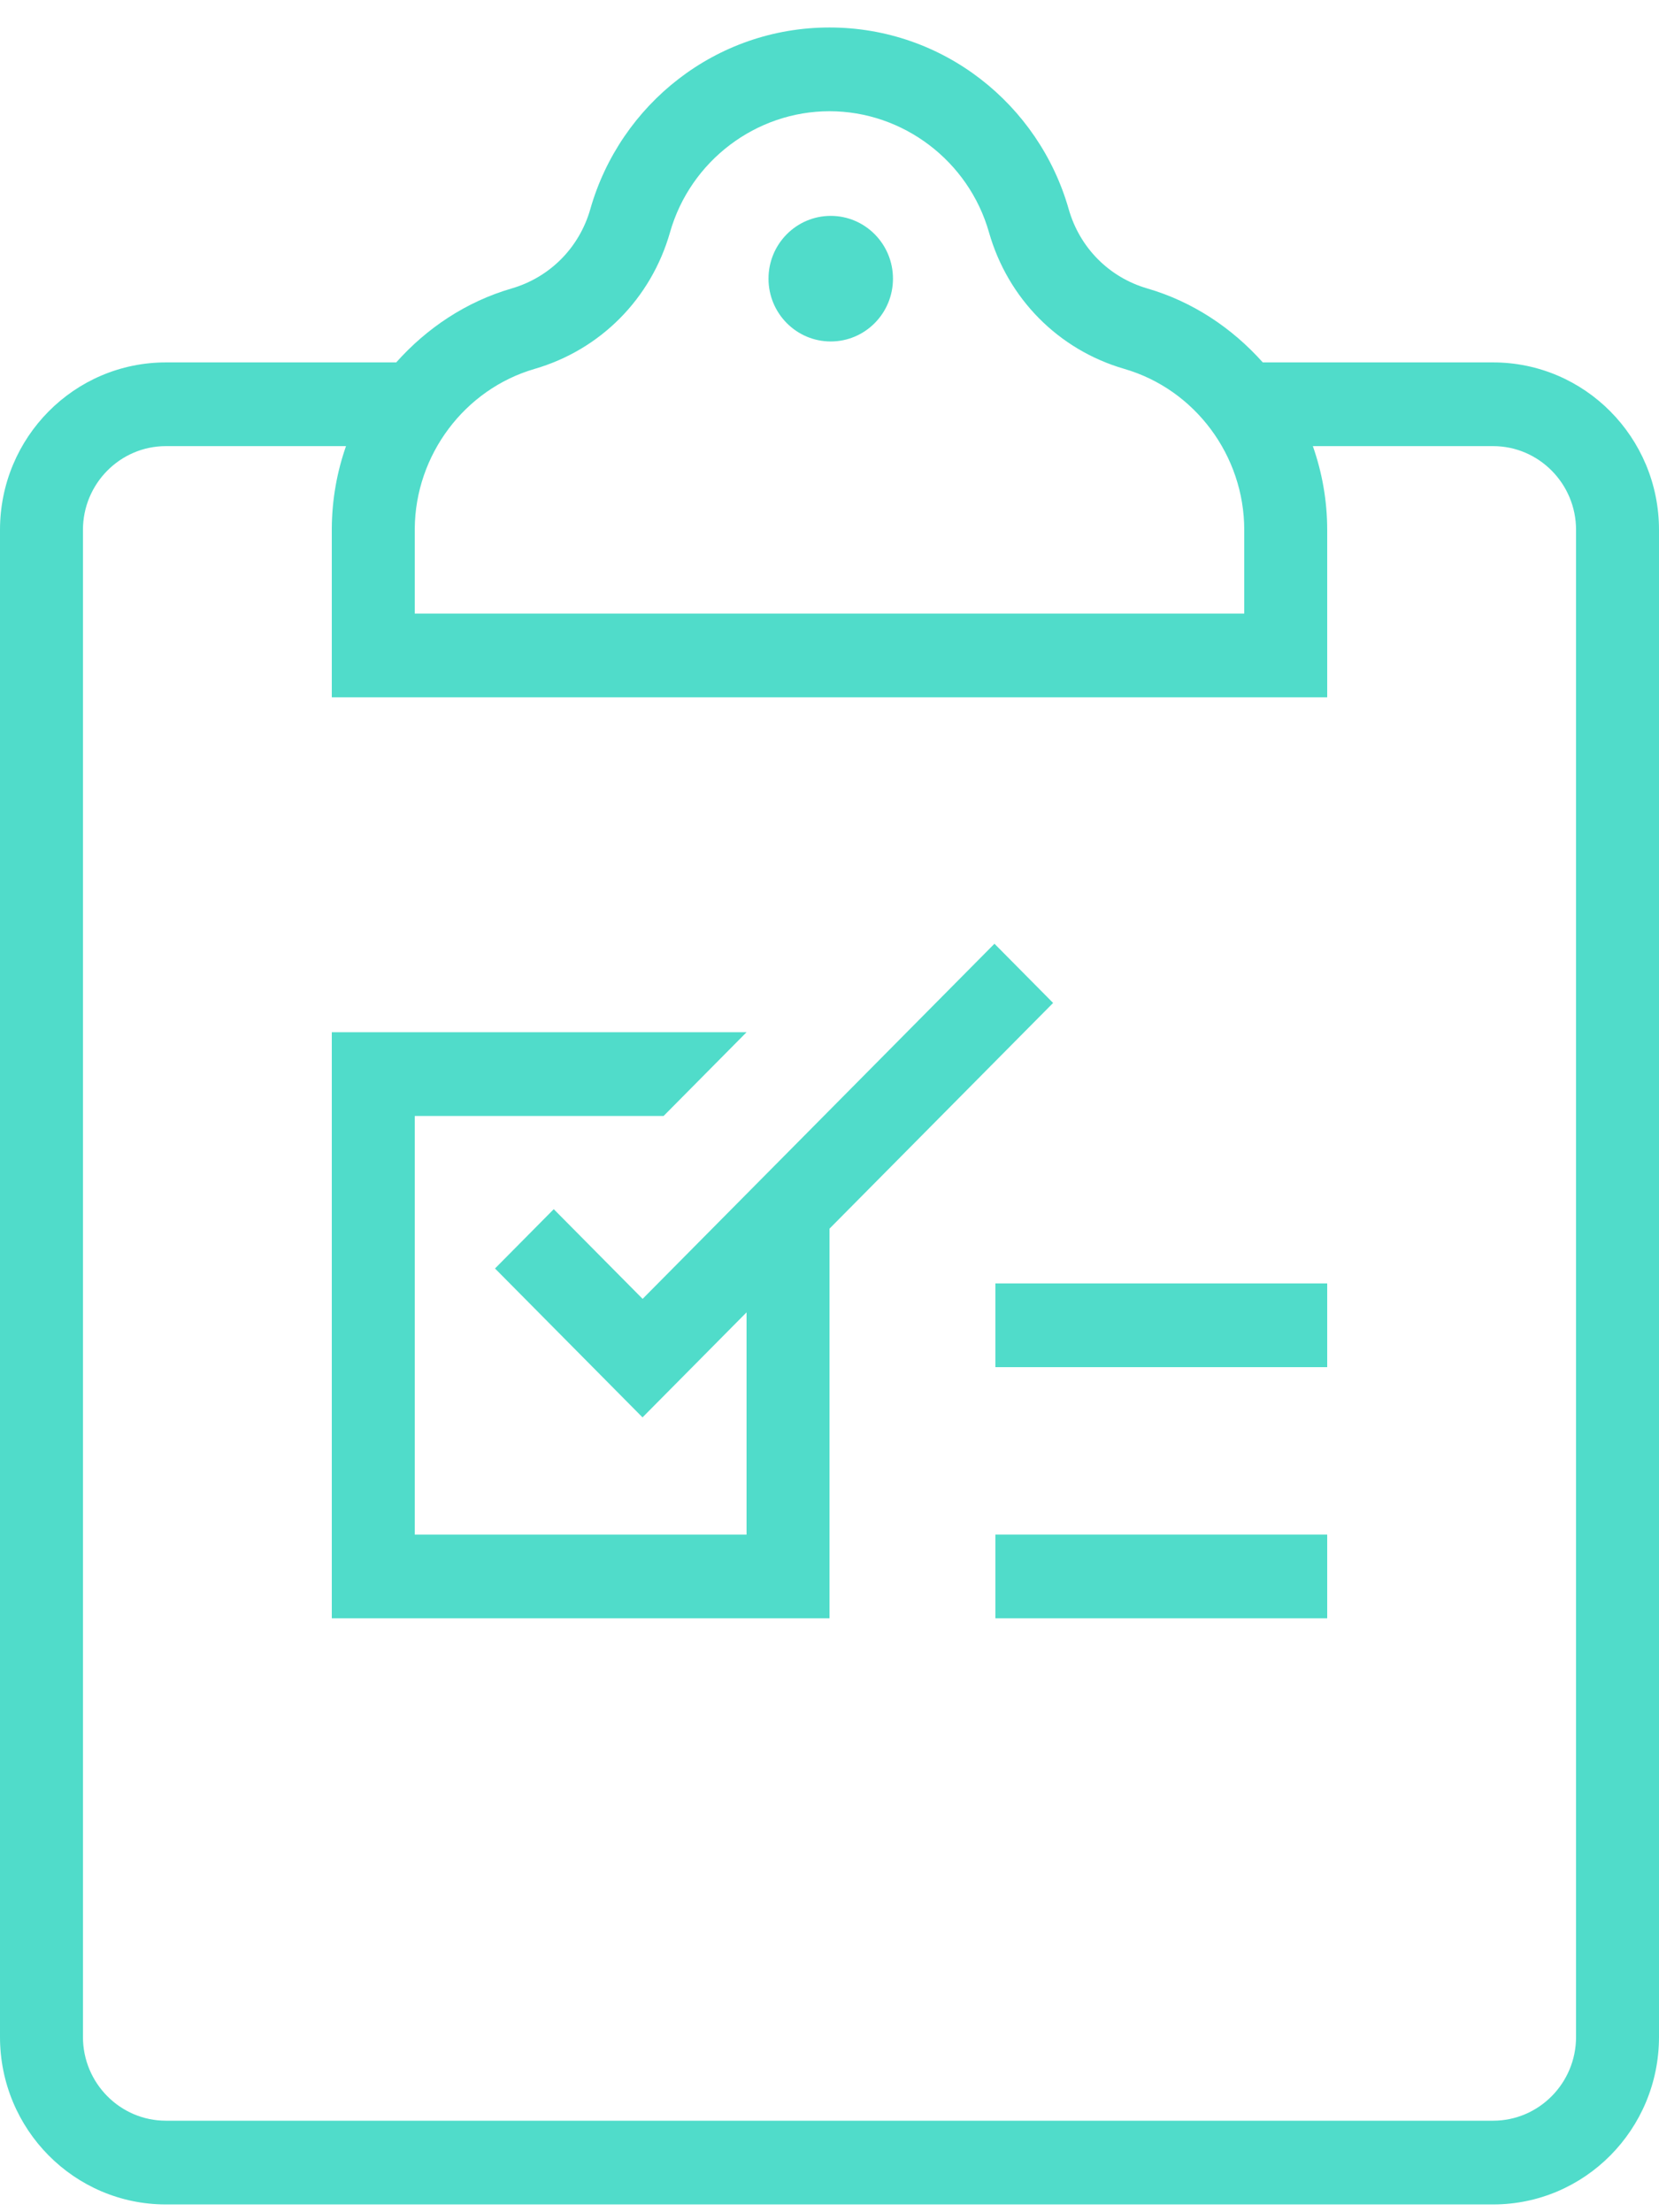 <?xml version="1.0" encoding="UTF-8"?>
<svg width="51px" height="68px" viewBox="0 0 51 68" version="1.1" xmlns="http://www.w3.org/2000/svg" xmlns:xlink="http://www.w3.org/1999/xlink">
    <!-- Generator: Sketch 49.1 (51147) - http://www.bohemiancoding.com/sketch -->
    <title>icon-three-col-panel-2</title>
    <desc>Created with Sketch.</desc>
    <defs></defs>
    <g id="Website-Pages" stroke="none" stroke-width="1" fill="none" fill-rule="evenodd">
        <g id="Care-Homepage" transform="translate(-550, -818)" fill="#50DCCA">
            <g id="section-benefits" transform="translate(0, 728)">
                <g id="Stacked-Group" transform="translate(150, 0)">
                    <g id="Group-3" transform="translate(0, 88.836)">
                        <g id="Stacked-Group-4" transform="translate(390, 0.009)">
                            <g id="icon-three-col-panel-2">
                                <g id="clipboards" transform="translate(10, 2)">
                                    <rect id="Rectangle-path" fill-rule="nonzero" x="30.6" y="38.605" width="10.2" height="2.574"></rect>
                                    <rect id="Rectangle-path" fill-rule="nonzero" x="30.6" y="46.326" width="10.2" height="2.574"></rect>
                                    <ellipse id="Oval" fill-rule="nonzero" cx="25.538" cy="7.721" rx="1.913" ry="1.93"></ellipse>
                                    <path d="M51,15.442 C51,12.599 48.716,10.295 45.9,10.295 L38.82,10.295 C37.875,9.236 36.662,8.426 35.268,8.021 C34.094,7.68 33.19,6.768 32.853,5.583 C31.934,2.359 28.99,0 25.5,0 C22.01,0 19.066,2.359 18.147,5.583 C17.809,6.769 16.903,7.68 15.728,8.022 C14.335,8.427 13.123,9.236 12.18,10.295 L5.1,10.295 C2.283,10.295 0,12.599 0,15.442 L0,61.768 C0,64.611 2.283,66.916 5.1,66.916 C16.809,66.916 31.199,66.916 45.9,66.916 C48.717,66.916 51,64.611 51,61.768 C51,47.15 51,33.152 51,15.442 Z M12.75,15.401 C12.768,13.138 14.282,11.121 16.433,10.495 C18.459,9.906 20.016,8.336 20.598,6.294 C21.222,4.104 23.238,2.574 25.5,2.574 C27.762,2.574 29.778,4.104 30.402,6.294 C30.984,8.337 32.54,9.907 34.563,10.494 C36.734,11.124 38.25,13.159 38.25,15.442 L38.25,18.016 L12.75,18.016 L12.75,15.401 Z M45.9,64.342 C32.281,64.342 18.684,64.342 5.1,64.342 C3.694,64.342 2.55,63.187 2.55,61.768 L2.55,15.442 C2.55,14.023 3.694,12.868 5.1,12.868 L10.637,12.868 C10.361,13.655 10.207,14.5 10.2,15.381 L10.2,20.59 L40.8,20.59 L40.8,15.442 C40.8,14.539 40.642,13.674 40.359,12.868 L45.9,12.868 C47.306,12.868 48.45,14.023 48.45,15.442 C48.45,22.8 48.45,57.305 48.45,61.768 C48.45,63.188 47.306,64.342 45.9,64.342 Z" id="Shape" fill-rule="nonzero"></path>
                                    <polygon id="Shape" fill-rule="nonzero" points="30.571 28.164 19.755 39.08 17.023 36.323 15.217 38.146 19.752 42.723 22.95 39.495 22.95 46.326 12.75 46.326 12.75 33.458 20.4 33.458 22.95 30.884 10.2 30.884 10.2 48.9 25.5 48.9 25.5 36.922 32.374 29.984"></polygon>
                                </g>
                            </g>
                        </g>
                    </g>
                </g>
            </g>
        </g>
    </g>
</svg>